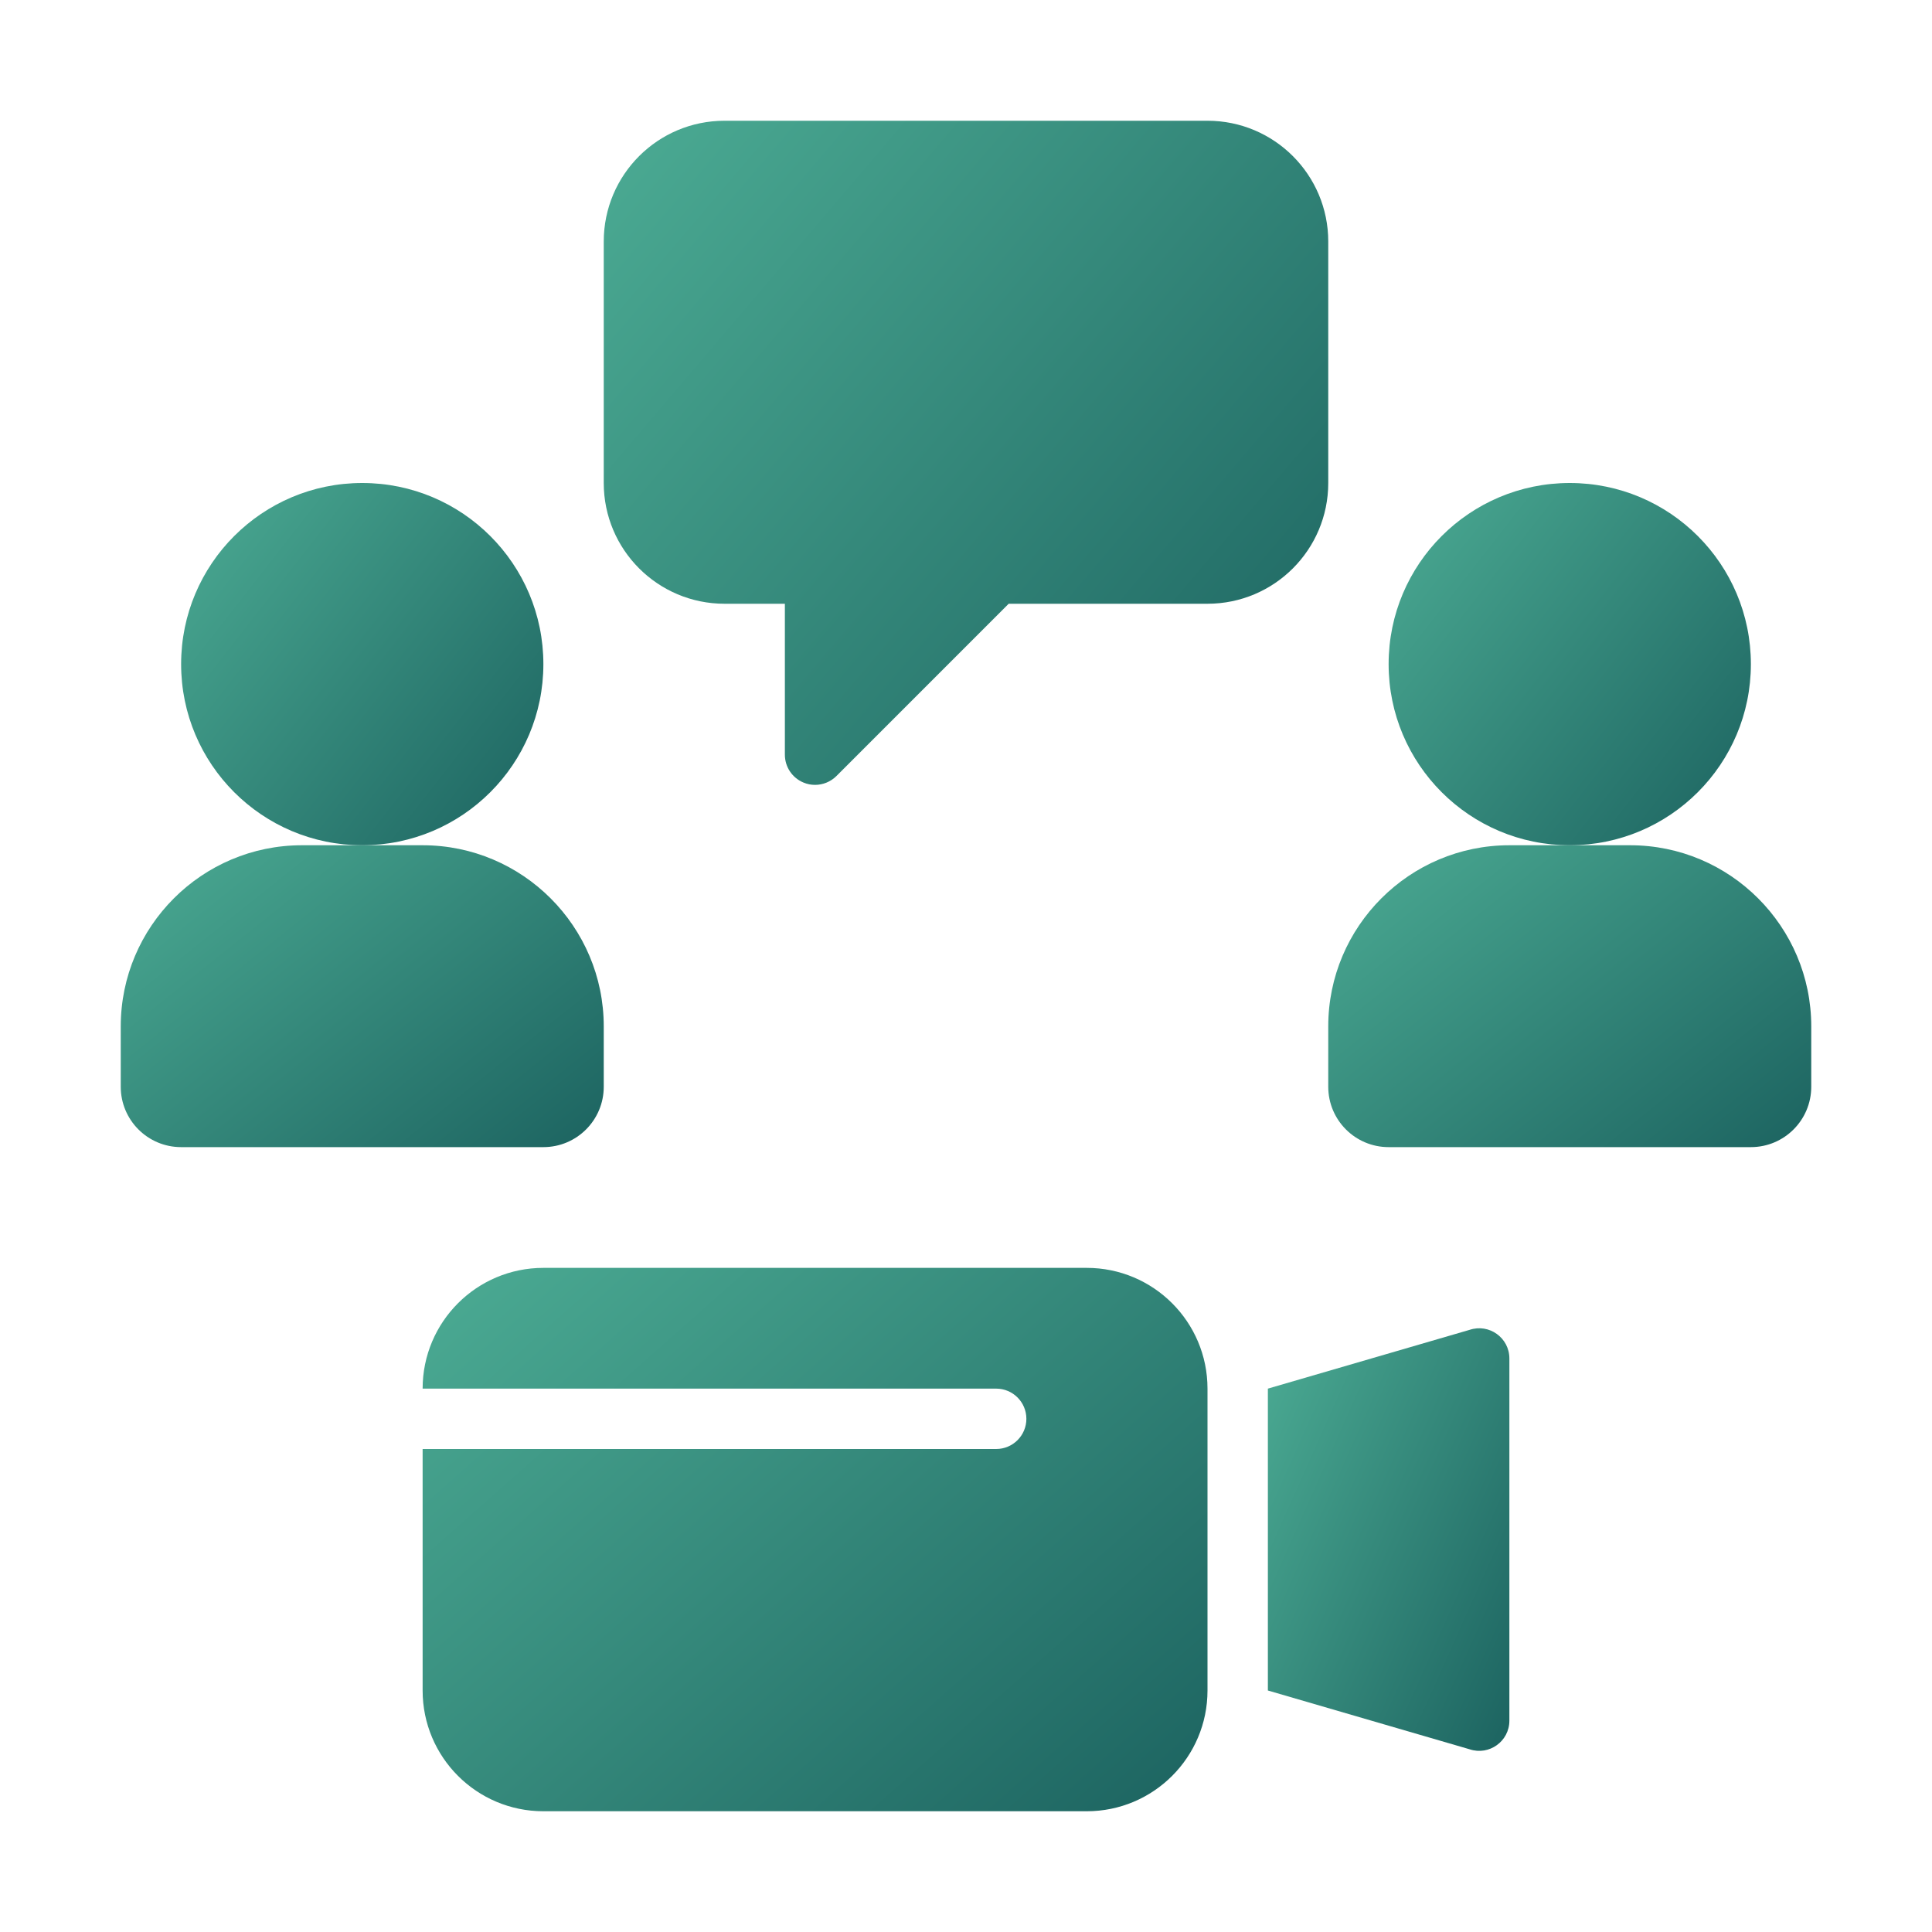 <svg width="56" height="56" viewBox="0 0 56 56" fill="none" xmlns="http://www.w3.org/2000/svg">
<path d="M10.5 24.5C13.399 24.5 15.75 22.149 15.75 19.25C15.75 16.351 13.399 14 10.5 14C7.601 14 5.25 16.351 5.25 19.25C5.25 22.149 7.601 24.5 10.5 24.5Z" fill="url(#paint0_linear_2024_583)"/>
<path d="M12.25 24.5H10.5H8.75C5.855 24.5 3.5 26.855 3.5 29.75V31.5C3.5 32.466 4.283 33.25 5.25 33.25H15.75C16.717 33.25 17.5 32.466 17.5 31.5V29.75C17.5 26.855 15.145 24.5 12.25 24.5Z" fill="url(#paint1_linear_2024_583)"/>
<path d="M45.5 24.5C48.4 24.5 50.75 22.149 50.75 19.25C50.75 16.351 48.4 14 45.5 14C42.6 14 40.25 16.351 40.25 19.25C40.25 22.149 42.6 24.5 45.5 24.5Z" fill="url(#paint2_linear_2024_583)"/>
<path d="M47.25 24.5H45.5H43.75C40.855 24.5 38.5 26.855 38.5 29.75V31.5C38.5 32.466 39.283 33.25 40.25 33.25H50.75C51.717 33.25 52.5 32.466 52.5 31.5V29.75C52.5 26.855 50.145 24.5 47.25 24.5Z" fill="url(#paint3_linear_2024_583)"/>
<path d="M23.625 22.75C23.512 22.75 23.399 22.729 23.29 22.683C22.963 22.548 22.75 22.229 22.75 21.875V17.5H21C19.067 17.5 17.5 15.933 17.5 14V7C17.5 5.067 19.067 3.5 21 3.5H35C36.933 3.5 38.5 5.067 38.5 7V14C38.5 15.933 36.933 17.5 35 17.5H29.237L24.244 22.494C24.076 22.661 23.852 22.75 23.625 22.75Z" fill="url(#paint4_linear_2024_583)"/>
<path d="M42.598 38.546L36.75 40.25V49L42.598 50.704C43.165 50.893 43.75 50.472 43.75 49.874V39.376C43.75 38.778 43.165 38.357 42.598 38.546Z" fill="url(#paint5_linear_2024_583)"/>
<path d="M28.875 42C29.358 42 29.75 41.608 29.75 41.125C29.75 40.642 29.358 40.25 28.875 40.25H12.25C12.25 38.317 13.817 36.75 15.75 36.75H31.5C33.433 36.75 35 38.317 35 40.25L35 49C35 50.933 33.433 52.5 31.5 52.5H15.75C13.817 52.5 12.25 50.933 12.25 49L12.25 42H28.875Z" fill="url(#paint6_linear_2024_583)"/>
<defs>
<linearGradient id="paint0_linear_2024_583" x1="5.104" y1="14" x2="16.808" y2="23.145" gradientUnits="userSpaceOnUse">
<stop stop-color="#4CAC94"/>
<stop offset="1" stop-color="#1C6360"/>
</linearGradient>
<linearGradient id="paint1_linear_2024_583" x1="3.306" y1="24.5" x2="13.112" y2="36.76" gradientUnits="userSpaceOnUse">
<stop stop-color="#4CAC94"/>
<stop offset="1" stop-color="#1C6360"/>
</linearGradient>
<linearGradient id="paint2_linear_2024_583" x1="40.104" y1="14" x2="51.808" y2="23.145" gradientUnits="userSpaceOnUse">
<stop stop-color="#4CAC94"/>
<stop offset="1" stop-color="#1C6360"/>
</linearGradient>
<linearGradient id="paint3_linear_2024_583" x1="38.306" y1="24.5" x2="48.112" y2="36.76" gradientUnits="userSpaceOnUse">
<stop stop-color="#4CAC94"/>
<stop offset="1" stop-color="#1C6360"/>
</linearGradient>
<linearGradient id="paint4_linear_2024_583" x1="17.208" y1="3.5" x2="39.043" y2="22.113" gradientUnits="userSpaceOnUse">
<stop stop-color="#4CAC94"/>
<stop offset="1" stop-color="#1C6360"/>
</linearGradient>
<linearGradient id="paint5_linear_2024_583" x1="36.653" y1="38.5" x2="47.131" y2="43.178" gradientUnits="userSpaceOnUse">
<stop stop-color="#4CAC94"/>
<stop offset="1" stop-color="#1C6360"/>
</linearGradient>
<linearGradient id="paint6_linear_2024_583" x1="11.934" y1="36.75" x2="29.895" y2="57.023" gradientUnits="userSpaceOnUse">
<stop stop-color="#4CAC94"/>
<stop offset="1" stop-color="#1C6360"/>
</linearGradient>
</defs>
</svg>
